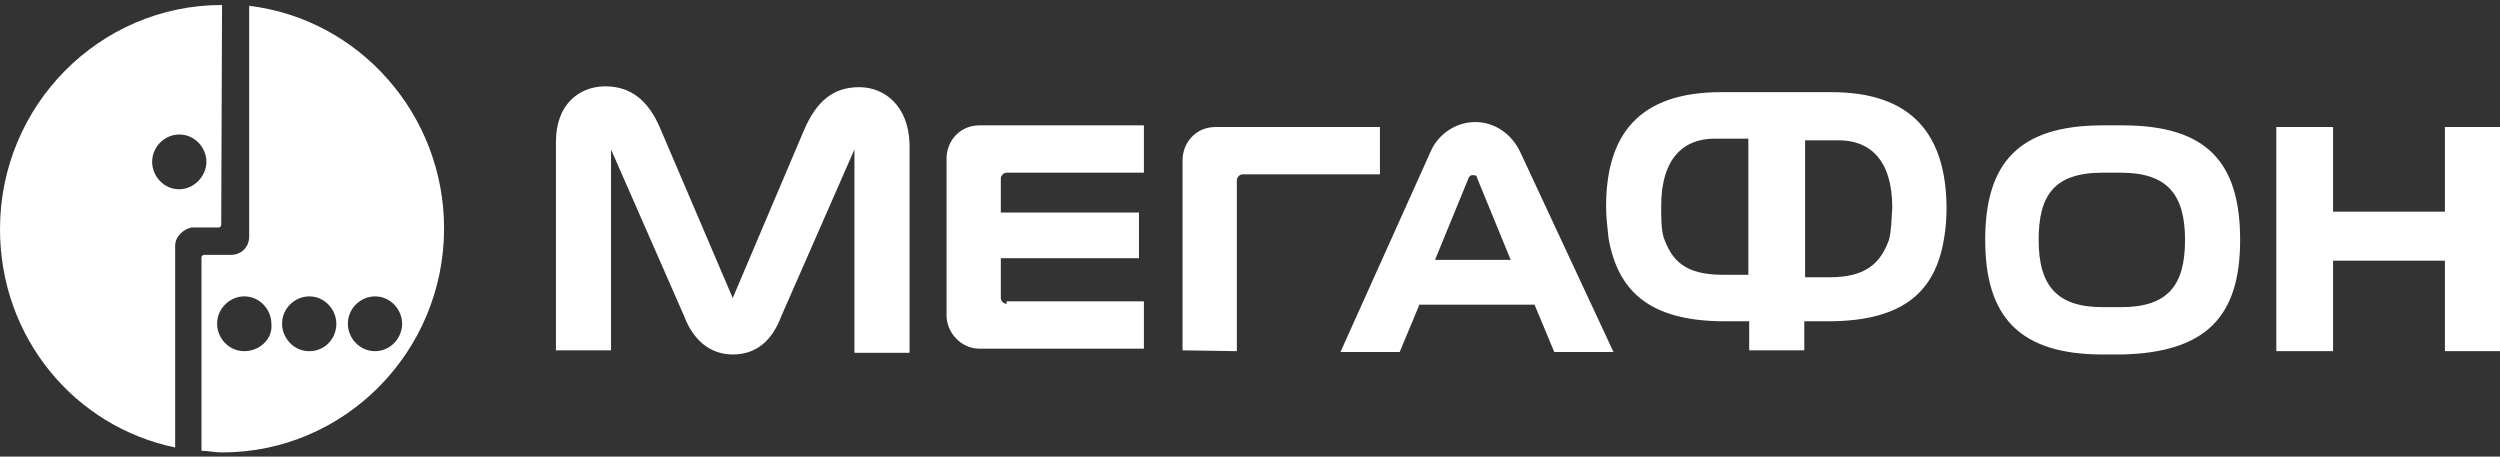 <svg width="334" height="61" viewBox="0 0 334 61" fill="none" xmlns="http://www.w3.org/2000/svg">
<rect x="0" y="0" width="334" height="61" fill="#333333" stroke="none"/>
<g clip-path="url(#clip0_317_7620)">
<path d="M33.29 0.777V31.61C33.29 33.052 32.192 34.05 30.873 34.05H27.248C27.028 34.05 26.918 34.272 26.918 34.383V60.225C27.797 60.225 28.676 60.446 29.665 60.446C46.035 60.446 59.329 47.026 59.329 30.501C59.329 15.306 48.013 2.552 33.29 0.777ZM32.631 46.916C30.544 46.916 29.006 45.141 29.006 43.255C29.006 41.148 30.763 39.596 32.631 39.596C34.719 39.596 36.257 41.37 36.257 43.255C36.477 45.252 34.719 46.916 32.631 46.916ZM41.311 46.916C39.223 46.916 37.685 45.141 37.685 43.255C37.685 41.148 39.443 39.596 41.311 39.596C43.398 39.596 44.936 41.37 44.936 43.255C44.936 45.141 43.508 46.916 41.311 46.916ZM50.1 46.916C48.013 46.916 46.474 45.141 46.474 43.255C46.474 41.148 48.232 39.596 50.1 39.596C52.188 39.596 53.726 41.37 53.726 43.255C53.726 45.141 52.188 46.916 50.1 46.916Z" fill="white"/>
<path d="M29.665 0.666C13.294 0.666 0 14.086 0 30.611C0 45.141 9.998 57.008 23.402 59.781V32.83C23.402 31.61 24.501 30.611 25.599 30.39H29.225C29.445 30.39 29.555 30.168 29.555 30.057L29.665 0.666ZM23.951 25.288C21.864 25.288 20.326 23.513 20.326 21.628C20.326 19.521 22.084 17.968 23.951 17.968C26.039 17.968 27.577 19.742 27.577 21.628C27.577 23.513 25.929 25.288 23.951 25.288Z" fill="white"/>
<path d="M326.639 16.97V28.282H311.697V16.97H304.116V46.915H311.697V34.826H326.639V46.915H334V16.97H326.639ZM203.147 20.408C201.939 17.746 199.521 16.304 197.104 16.304C194.687 16.304 192.16 17.746 191.062 20.408L179.086 47.026H186.996L189.633 40.704H205.015L207.652 47.026H215.562L203.147 20.408ZM191.721 34.715L196.225 23.735C196.445 23.402 196.555 23.402 196.775 23.402C196.995 23.402 197.324 23.402 197.324 23.735L201.829 34.715H191.721ZM114.813 11.646C111.297 11.646 109.1 13.531 107.452 17.302L97.893 39.817L88.225 17.192C86.687 13.531 84.379 11.535 80.864 11.535C77.567 11.535 74.272 13.753 74.272 18.966V46.804H81.633V19.964L91.411 42.257C92.62 45.473 94.927 47.359 97.893 47.359C101.079 47.359 103.167 45.473 104.375 42.257L114.154 19.964V47.137H121.515V19.299C121.405 14.086 118.109 11.646 114.813 11.646ZM134.479 40.593C134.15 40.593 133.71 40.261 133.71 39.817V34.493H152.168V28.393H133.71V23.846C133.71 23.513 134.04 23.07 134.479 23.07H152.827V16.748H130.854C128.217 16.748 126.459 18.855 126.459 21.184V42.146C126.459 44.364 128.327 46.582 130.854 46.582H152.827V40.261H134.479V40.593ZM165.243 46.915V24.068C165.243 23.735 165.572 23.291 166.012 23.291H184.36V16.97H162.386C159.749 16.97 157.991 19.077 157.991 21.406V46.804L165.243 46.915ZM299.282 32.053C299.282 21.628 294.777 16.748 283.571 16.748H280.934C269.727 16.748 265.223 21.739 265.223 32.053C265.223 42.257 269.727 47.359 280.934 47.359H283.351C294.777 47.137 299.282 42.257 299.282 32.053ZM283.351 41.037H280.934C274.891 41.037 272.364 38.264 272.364 32.053C272.364 26.064 274.452 23.07 280.934 23.07H283.351C289.614 23.07 291.921 26.064 291.921 32.053C291.921 38.153 289.614 41.037 283.351 41.037ZM244.677 12.312H229.955C218.968 12.312 214.573 17.968 214.573 27.617C214.573 29.17 214.793 30.611 214.903 31.831C216.112 38.708 220.177 42.922 230.395 42.922H233.691V46.804H241.052V42.922H244.238C254.566 42.922 258.631 38.708 259.729 31.831C259.949 30.611 260.059 29.17 260.059 27.617C259.949 17.968 255.445 12.312 244.677 12.312ZM233.471 36.712H230.175C225.121 36.712 223.363 34.826 222.264 31.721C221.935 30.611 221.935 29.059 221.935 27.506C221.935 21.184 224.901 18.522 229.076 18.522H233.581V36.712H233.471ZM252.368 32.053C251.27 35.048 249.402 37.044 244.458 37.044H241.162V18.744H245.666C249.841 18.744 252.808 21.406 252.808 27.728C252.698 29.392 252.698 30.722 252.368 32.053Z" fill="white"/>
</g>
<defs>
<clipPath id="clip0_317_7620">
<rect width="334" height="61" fill="white"/>
</clipPath>
</defs>
</svg>
